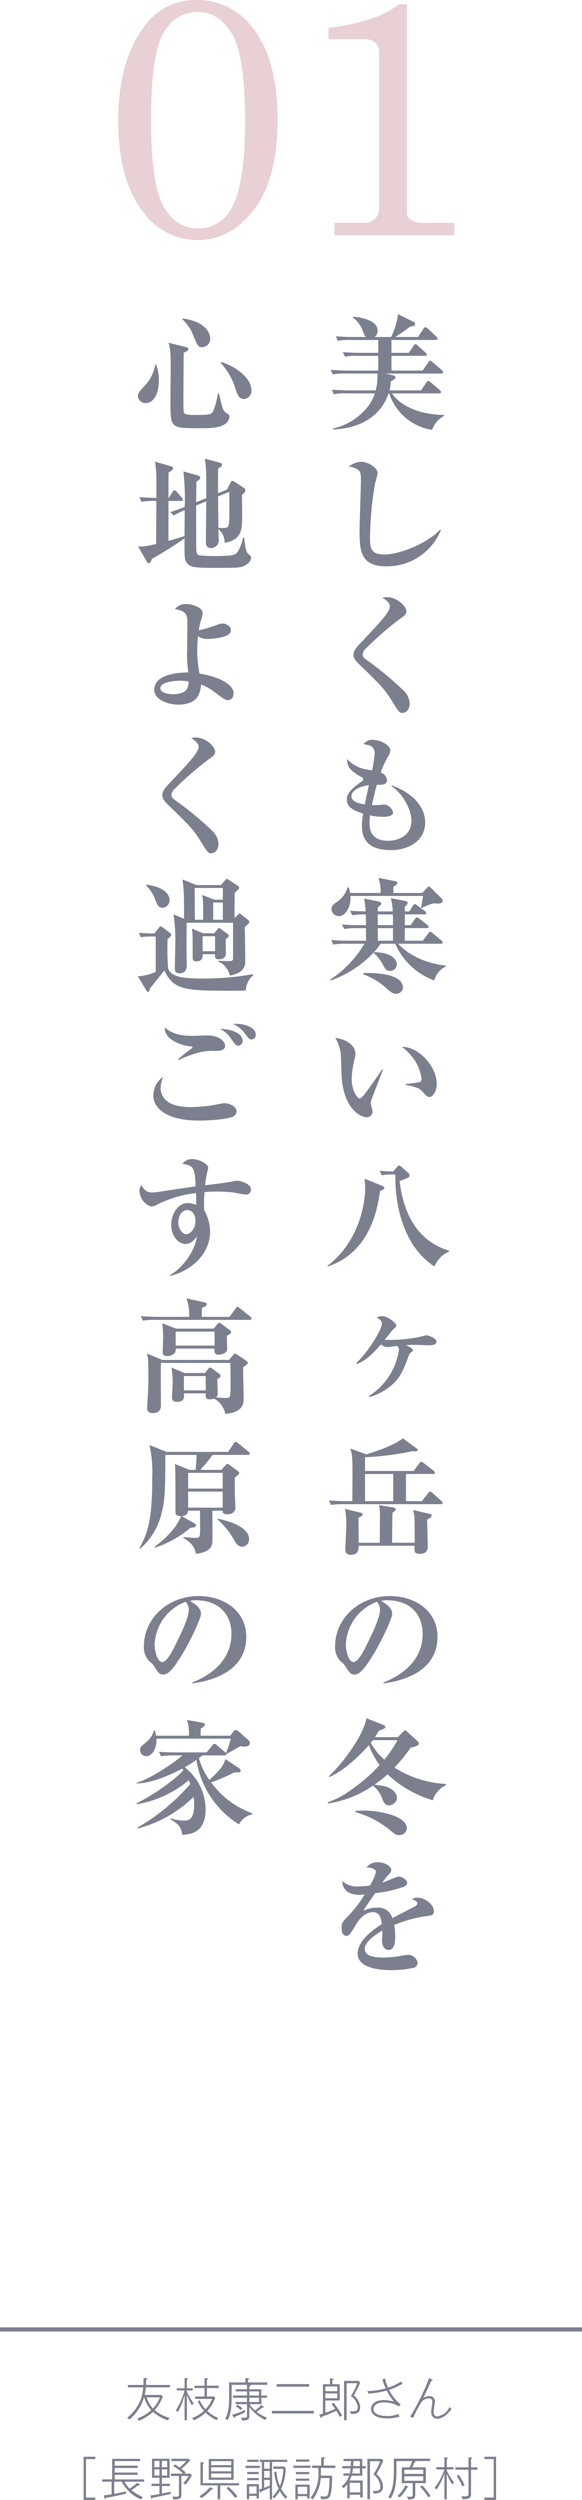 <svg height="600.976" viewBox="0 0 140 600.976" width="140" xmlns="http://www.w3.org/2000/svg" xmlns:xlink="http://www.w3.org/1999/xlink"><clipPath id="a"><path d="m0 0h140v600.976h-140z"/></clipPath><g clip-path="url(#a)"><path d="m47.3 0a16.423 16.423 0 0 1 13.01 6.086q6.446 7.488 6.447 22.7 0 14.134-5.606 21.522t-13.533 7.392a15.911 15.911 0 0 1 -12.772-6.21q-6.408-7.808-6.407-22.542 0-14.011 6.046-22.3a15.112 15.112 0 0 1 12.815-6.648m.24 2.883q-5.284 0-8.248 5.065t-2.963 21q0 15.576 3.063 20.781t8.228 5.2a8.809 8.809 0 0 0 8.008-4.8q3.323-5.724 3.323-20.9 0-15.694-3.123-21.021t-8.29-5.325" fill="#e9d0d4"/><path d="m97.867 1.041v49.969a2.02 2.02 0 0 0 .8 1.721 4.711 4.711 0 0 0 2.843.841h7.767v3h-28.827v-3h6.65a4.253 4.253 0 0 0 3.084-.981 3.507 3.507 0 0 0 1-2.622v-37.757a2.506 2.506 0 0 0 -.92-1.962 3.478 3.478 0 0 0 -2.363-.8h-8.892v-2.762a52.325 52.325 0 0 0 10.146-2.144 25.883 25.883 0 0 0 6.858-3.5z" fill="#e9d0d4"/><g fill="#7c7f8e"><path d="m103.949 103.331a12.831 12.831 0 0 1 -10.32-8.76h-.15c-1.98 5.79-7.259 8.46-13.409 8.67v-.241c4.319-.84 8.819-4.32 10.109-8.43h-6.66a14.332 14.332 0 0 0 -3.239.21l-.48-1.11c1.41.12 2.849.181 4.259.181h6.3a12.114 12.114 0 0 0 .42-4.05h-7.5a14.344 14.344 0 0 0 -3.24.21l-.48-1.111c1.411.12 2.851.18 4.26.18h7.17v-3.538h-4.769a14.16 14.16 0 0 0 -3.241.21l-.509-1.11c1.41.12 2.849.179 4.29.179h4.229v-3.09h-6.479a18.146 18.146 0 0 0 -3.241.181l-.479-1.08c1.41.12 2.849.18 4.26.18h3.029c-.359-.27-.39-.39-.84-1.5a6.483 6.483 0 0 0 -2.34-3.15l.061-.24c1.38.15 5.88.66 5.88 3.39a1.855 1.855 0 0 1 -.721 1.5h3.96a16.634 16.634 0 0 0 1.65-5.49l3.75 1.86a.6.6 0 0 1 .39.48c0 .51-.42.54-1.23.659a33.688 33.688 0 0 1 -3.57 2.491h5.49l1.32-2.01c.09-.15.3-.36.45-.36a1 1 0 0 1 .57.33l2.07 1.95c.089.09.3.3.3.479 0 .3-.3.33-.479.33h-10.621v3.09h4.17l1.14-1.679c.15-.21.27-.39.449-.39a.977.977 0 0 1 .541.3l1.89 1.71c.12.12.3.24.3.45 0 .3-.3.33-.45.33h-8.04v3.539h7.5l1.349-1.979c.151-.21.3-.39.481-.39s.36.18.54.33l2.25 1.949a.706.706 0 0 1 .3.481c0 .3-.3.33-.451.33h-13.378l1.739.42c.45.12.6.24.6.479 0 .391-.3.54-1.08.96a11.048 11.048 0 0 1 -.33 2.191h7.59l1.29-1.891c.15-.21.27-.39.449-.39a1.151 1.151 0 0 1 .571.33l2.19 1.861c.119.119.329.3.329.479 0 .3-.3.33-.479.33h-11.369c1.559 2.22 5.249 5.04 12.539 5.19v.239a5.947 5.947 0 0 0 -2.85 3.33"/><path d="m92.939 136.151c-6.06 0-6.45-3.57-6.45-8.4 0-1.98.33-10.709.33-12.509 0-1.351-.18-1.8-.42-2.07a4.015 4.015 0 0 0 -2.52-.96 4.788 4.788 0 0 1 3-1.2c1.71 0 3.96 1.441 3.96 2.731a21.567 21.567 0 0 1 -.6 2.4 81.227 81.227 0 0 0 -1.23 12.81c0 2.519 0 4.349 3.39 4.349 3.87 0 10.56-2.79 13.47-6l.179.18a14.041 14.041 0 0 1 -13.109 8.67"/><path d="m96.839 171.371c-.78 0-.841-.09-2.91-3.42-1.5-2.4-2.641-3.51-7.71-8.43-1.019-.99-1.17-1.589-1.17-2.07s.06-1.14 1.35-2.519c4.83-5.1 7.379-7.8 7.379-9.121 0-1.079-1.32-1.829-1.8-2.069a2.924 2.924 0 0 1 1.229-.18c2.312 0 4.562 2.249 4.562 3.36 0 .809-.721 1.26-1.411 1.74a78.339 78.339 0 0 0 -8.491 7.38 2.1 2.1 0 0 0 -.63 1.26c0 .509.241.87.991 1.38a77.2 77.2 0 0 1 9 7.469 4.511 4.511 0 0 1 1.32 2.97c0 1.26-.721 2.25-1.71 2.25"/><path d="m94.05 204.371c-6.63 0-6.99-3.87-6.99-6.03a15.518 15.518 0 0 1 .3-2.76c-2.79-.87-3.929-1.739-3.929-3.39 0-.9.24-2.04 3.54-4.29.36-.24.42-.42.42-.569 0-.181-.06-.3-.361-.481-2.819-1.53-3.539-2.58-3.539-4.41 1.98 2.16 4.02 2.46 6 2.761a26.6 26.6 0 0 0 .63-4.05 1.931 1.931 0 0 0 -1.079-1.92c-.15-.06-1.44-.33-1.591-.36a2.7 2.7 0 0 1 2.13-1.021c2.1 0 4.32 1.411 4.32 2.521a2.81 2.81 0 0 1 -.48 1.38 20.081 20.081 0 0 0 -1.829 3.96 2.177 2.177 0 0 1 1.5 1.769c0 1.05-.78 1.231-2.431 1.17-.54 1.95-.6 2.25-1.2 4.89.3 0 .75.03 1.439 0 .241-.029 1.35-.15 1.59-.15a2.575 2.575 0 0 1 2.071 1.95c0 1.02-2.1 1.02-2.641 1.02a12.877 12.877 0 0 1 -2.91-.361 16.437 16.437 0 0 0 -.12 1.74c0 1.14 0 4.38 4.469 4.38 2.67 0 5.61-1.38 5.61-4.8 0-3-2.46-6.87-4.8-8.34l.091-.179c5.849 2.189 8.009 5.729 8.009 8.909 0 4.56-4.169 6.66-8.219 6.66m-9.51-12.96c0 1.29 1.68 1.74 3.21 1.98.149-.75.42-2.1.989-4.65-2.88.42-4.2 1.561-4.2 2.67"/><path d="m107.218 232.361a5.14 5.14 0 0 0 -2.759 3.33 16.36 16.36 0 0 1 -9.39-8.82h-3.54c-.66 1.2-4.71 6.271-11.97 8.85l-.149-.21a26.252 26.252 0 0 0 8.249-8.64h-4.259a15.142 15.142 0 0 0 -3.239.21l-.481-1.109c1.8.149 3.93.179 4.26.179h4.11c0-.479-.031-2.58-.031-3.03h-2.01a17.534 17.534 0 0 0 -3.24.21l-.479-1.109c1.83.179 3.929.179 4.26.179h1.469c0-.389-.03-2.25-.03-2.58a18.074 18.074 0 0 0 -3.27.21l-.509-1.109c1.259.12 2.519.149 3.75.179a30.618 30.618 0 0 0 -.361-3.089l3.451.69c.54.12.659.39.659.54 0 .329-.63.72-.81.84-.03.18-.03.87-.03 1.019h3.6a13.179 13.179 0 0 0 -.48-3.179l3.479.66c.241.06.6.12.6.51a.682.682 0 0 1 -.18.36 4.091 4.091 0 0 1 -.51.51v1.138h1.08l.87-1.379c.15-.21.24-.39.45-.39s.359.18.54.3l1.92 1.41a.614.614 0 0 1 .3.449c0 .271-.24.33-.45.33h-4.71v2.58h1.41l1.02-1.469c.09-.151.24-.39.48-.39a1.056 1.056 0 0 1 .57.3l1.92 1.5c.149.12.33.24.33.479 0 .271-.27.3-.45.3h-5.28c0 .48-.03 2.61 0 3.03h4.32l1.319-1.74c.151-.18.271-.42.481-.42.179 0 .389.181.57.33l2.13 1.771a.647.647 0 0 1 .3.449c0 .3-.271.33-.481.33h-10.228c1.32 1.471 4.889 4.53 11.46 5.25zm-2.04-15.149a7.436 7.436 0 0 0 -1.17 0 21.108 21.108 0 0 0 -2.58 1.08l-.179-.09c.179-.841.42-2.04.509-2.82h-17.458c.179 2.91-1.35 4.859-2.791 4.859a1.794 1.794 0 0 1 -1.769-1.649c0-.87.42-1.14 1.35-1.8a6.339 6.339 0 0 0 2.519-3.481h.24a5.354 5.354 0 0 1 .361 1.351h7.349a11.1 11.1 0 0 0 -.509-3.63l3.929.779c.24.061.6.121.6.481s-.84.84-.93.9c-.03.15-.03 1.26-.03 1.47h6.96l1.11-1.2c.15-.151.27-.361.449-.361s.391.21.511.331l2.579 2.549a.709.709 0 0 1 .271.54c0 .691-.991.721-1.321.691m-9.9 21.689c-.479 0-.9-.091-1.95-.99a16.872 16.872 0 0 0 -5.97-3.69v-.27a10.281 10.281 0 0 1 1.11-.059c2.01 0 5.31.269 6.99 1.319a2.787 2.787 0 0 1 1.5 2.1 1.636 1.636 0 0 1 -1.68 1.591m-1.44-5.49c-.99 0-1.289-.66-1.68-1.41a9.21 9.21 0 0 0 -2.22-2.85l.03-.24c3.69-.03 5.49 1.53 5.49 2.88a1.612 1.612 0 0 1 -1.62 1.62m.66-13.59h-3.63v2.58h3.66c0-1.08 0-1.649-.03-2.58m.03 3.3h-3.66c0 .96.03 2.851.03 3.03h3.63z"/><path d="m89.369 264.34a3.541 3.541 0 0 0 -.18.841c0 .329.42 1.739.42 2.009a1.339 1.339 0 0 1 -1.439 1.38c-1.471 0-5.7-2.04-6.031-10.469-.03-.691-.09-3.72-.149-4.35a8.916 8.916 0 0 0 -1.351-4.23c2.13.18 4.861 1.47 4.861 3.9a4.925 4.925 0 0 1 -.151.93 22.555 22.555 0 0 0 -.75 4.979c0 2.82 1.35 4.74 1.92 4.74.39 0 1.14-.96 1.56-1.53 1.02-1.35 3.27-4.559 3.84-5.46l.211.091c-.241.569-2.731 7.05-2.761 7.169m13.95-.63c-.511 0-.66-.149-1.891-1.5-.779-.869-3.21-1.29-3.869-1.409v-.21c.239-.03 3.03-.33 3.36-.45a.779.779 0 0 0 .48-.811 10.575 10.575 0 0 0 -1.44-4.109 13.9 13.9 0 0 0 -3.27-3.571c3.93-.059 8.369 4.621 8.369 8.941 0 1.769-.929 3.119-1.739 3.119"/><path d="m91.409 286.361c-.51 3.57-2.069 14.64-12.569 18.09l-.09-.15c7.29-5.46 9.09-14.459 9.09-18.629a20.375 20.375 0 0 0 -.151-2.31l4.02 1.619c.3.12.75.33.75.6s-.39.45-1.05.779m13.05 18.09a18.6 18.6 0 0 1 -5.13-5.22c-3.09-4.889-4.229-10.679-4.229-16.439v-.45h-.511a11.6 11.6 0 0 0 -2.76.21l-.479-1.11c.9.09 1.679.15 3.239.18l.931-1.08c.149-.18.3-.361.479-.361.15 0 .33.151.63.391l1.56 1.38a.875.875 0 0 1 .331.63c0 .479-.331.54-2.4 1.349.39 3.06 1.29 7.5 3.81 10.98a15 15 0 0 0 8.07 5.73v.27c-1.59.66-2.43 1.53-3.54 3.54"/><path d="m88.71 335.621a15.825 15.825 0 0 0 7.26-11.159.99.99 0 0 0 -.511-.9c-.359.031-1.92.271-2.25.271a2.342 2.342 0 0 1 -1.56-.66c-2.639 3.059-4.049 4.019-5.819 4.739l-.12-.239c2.76-2.551 6.149-8.01 6.149-9.45 0-.75-.6-1.11-1.259-1.5a3.151 3.151 0 0 1 1.319-.33c1.351 0 3.42 1.709 3.42 2.25 0 .33-.15.45-.63.81-.33.27-1.829 2.25-2.189 2.64a37.661 37.661 0 0 0 8.069-.63c.3-.061 1.68-.45 1.98-.45.63 0 2.43.75 2.43 1.469 0 .781-.9.93-1.77.93-.54 0-2.91-.119-3.39-.119-1.02 0-1.68.029-2.19.059.72.361 1.68.84 1.68 1.26 0 .21-.12.271-.54.54a1.589 1.589 0 0 0 -.39.571c-1.56 4.109-2.28 6.059-5.37 8.159a13.639 13.639 0 0 1 -4.229 1.98z"/><path d="m106.018 361.6h-23.159a18.365 18.365 0 0 0 -3.239.18l-.51-1.08c1.829.15 3.959.18 4.289.18h1.351c.089-10.38.089-10.59-.451-12.66l3.81 1.41c3.061-.96 6.87-2.28 8.79-3.87l3.27 2.4c.12.089.3.24.3.419 0 .331-.389.331-.479.331-.12 0-.72-.061-.75-.061a6.749 6.749 0 0 0 -.66.15 70.828 70.828 0 0 1 -10.77 1.321v3.3h11.7l1.351-1.861c.149-.18.3-.36.48-.36a1.306 1.306 0 0 1 .57.3l2.4 1.859a.643.643 0 0 1 .3.45c0 .3-.27.33-.45.33h-6.51v6.54h3.84l1.5-1.95c.09-.12.3-.39.449-.39a.929.929 0 0 1 .57.33l2.161 1.95c.179.179.3.27.3.45 0 .269-.24.33-.45.33m-3.269 3.689c0 1.021.15 5.521.15 6.42 0 .481 0 1.83-1.92 1.83-1.32 0-1.32-.48-1.261-1.95h-13.442c0 .66.03 2.191-1.859 2.191-.93 0-1.351-.451-1.351-1.261 0-.72.211-4.26.211-5.069a18.633 18.633 0 0 0 -.3-4.71l3.75.9c.36.09.51.27.51.39 0 .27-.119.33-.989.87-.031 1.349 0 2.04.029 5.97h5.07c.031-4.65.06-5.97.031-7.17a9.37 9.37 0 0 0 -.21-1.89l3.509.6c.51.089.51.27.51.39 0 .27-.09.33-.78.869-.03.96-.03 1.71-.06 3.451-.03 2.61-.03 3.479-.03 3.75h5.43c0-2.25 0-4.291-.031-5.581a8.342 8.342 0 0 0 -.359-2.279l3.93.9c.33.06.54.12.54.419 0 .42-.66.75-1.08.96m-8.16-10.949h-6.78v6.54h6.779z"/><path d="m92.279 404.68-.059-.21c4.409-1.71 9.449-5.249 9.449-11.729 0-4.35-2.73-8.039-8.55-8.039a3.74 3.74 0 0 0 -1.439.179c2.669 1.41 2.669 2.7 2.669 3.09 0 1.08-2.61 6.63-4.56 9.81-2.31 3.78-3.449 4.769-4.5 4.769-.96 0-1.231-.449-2.16-1.889a4.041 4.041 0 0 0 -1.17-1.26 4.775 4.775 0 0 1 -1.35-3.63c0-6.63 5.7-12.09 13.2-12.09 5.789 0 11.43 3.39 11.43 9.81 0 9.36-10.559 10.859-12.96 11.189m-1.62-19.619a11.493 11.493 0 0 0 -7.47 10.32c0 1.23.571 4.169 1.83 4.169 1.231 0 2.7-3.059 3.93-5.669.721-1.47 2.46-5.1 2.46-6.87a2.913 2.913 0 0 0 -.75-1.95"/><path d="m105.449 430.512a4.829 4.829 0 0 0 -1.32 2.279 27.245 27.245 0 0 1 -10.89-6.239 31.351 31.351 0 0 1 -3.149 2.46c.3.059 1.8.269 2.13.33 1.439.239 3.269 1.29 3.269 2.939 0 .99-1.2 1.74-1.979 1.74-.96 0-1.29-.9-1.861-2.37a6.684 6.684 0 0 0 -1.95-2.37 25.479 25.479 0 0 1 -10.829 4.26l-.03-.27a20.629 20.629 0 0 0 5.58-2.969 41.1 41.1 0 0 0 6.9-6 17.664 17.664 0 0 1 -2.58-4.8c-.75.93-5.13 5.76-9.449 7.68l-.18-.18c4.289-4.08 8.549-10.59 9.03-13.95l4.019 1.59c.21.09.54.27.54.54 0 .39-1.17.75-1.559.87a13.987 13.987 0 0 1 -.96 1.56h5.489l1.261-1.26c.119-.121.359-.39.51-.39s.419.24.509.33l2.491 2.28a.862.862 0 0 1 .33.6c0 .54-1.411.84-1.951.93a43.9 43.9 0 0 1 -3.929 4.83 25.748 25.748 0 0 0 12.359 3.929v.3a5.059 5.059 0 0 0 -1.8 1.351m-9.51 10.649c-.691 0-.9-.181-2.67-1.65a23.815 23.815 0 0 0 -7.77-3.9v-.27c.449-.03 1.08-.09 2.01-.09 3.809 0 10.38 1.32 10.38 4.29a1.857 1.857 0 0 1 -1.95 1.62m-6.27-22.829c-.181.27-.36.479-.48.66a15.122 15.122 0 0 0 3.269 4.02 28.458 28.458 0 0 0 3.15-4.68z"/><path d="m103.228 460.541a31.214 31.214 0 0 0 -8.4 2.22 14.9 14.9 0 0 1 .24 2.79c0 .779 0 3.209-1.62 3.209-.87 0-1.56-.93-1.56-2.13 0-.36.09-1.92.09-2.22v-.3c-1.62.93-4.23 2.67-4.23 4.38 0 1.98 2.88 2.1 4.47 2.1a26.486 26.486 0 0 0 4.59-.48c.39-.06 1.319-.18 1.5-.18a2.38 2.38 0 0 1 2.159 1.89 1.291 1.291 0 0 1 -.9 1.23 25.6 25.6 0 0 1 -5.34.57c-1.89 0-8.189-.15-8.189-3.99 0-3.029 3.539-5.64 5.819-7.079-.21-1.38-.48-2.88-2.16-2.88-1.8 0-3.18 1.5-4.05 2.97a17.865 17.865 0 0 1 -1.647 2.489 1.046 1.046 0 0 1 -.66.24c-.96 0-1.17-1.05-1.17-1.92 0-1.109.18-1.439 1.68-2.939a28.906 28.906 0 0 0 3.87-5.1 11.014 11.014 0 0 1 -1.38.09c-3.179 0-4.049-2.01-3.99-3.271a5.447 5.447 0 0 0 4.021 1.261 21 21 0 0 0 2.609-.21 12.431 12.431 0 0 0 1.47-3.3c0-.509-.84-1.019-2.28-1.079a3.344 3.344 0 0 1 2.79-1.23c1.65 0 3.15 1.05 3.15 1.77 0 .51-.151.69-.87 1.47a11.63 11.63 0 0 0 -1.26 1.68c.54-.18 2.82-1.14 3.3-1.321a2.222 2.222 0 0 1 .69-.149c.81 0 1.98.87 1.98 1.44s-.481.87-.93 1.049a30.34 30.34 0 0 1 -6.78 1.5c-.45.691-2.52 3.6-2.85 4.231a7.411 7.411 0 0 1 3.24-.75 3.48 3.48 0 0 1 3.749 2.519c.811-.42 5.04-2.609 5.22-2.7.721-.39.78-.63.78-.869 0-.391-.12-.45-1.29-1.021a2.293 2.293 0 0 1 1.321-.33c1.92 0 3.96 1.681 3.96 3.241 0 .87-.51 1.019-1.141 1.11"/><path d="m35 96.91a1.827 1.827 0 0 1 -1.83-1.649c0-.78.571-1.381 1.35-2.221a9.829 9.829 0 0 0 2.82-5.34l.21-.059a9.479 9.479 0 0 1 .66 3.689c0 4.29-1.8 5.58-3.21 5.58m18.81 5.22c-1.41.811-3.721.811-5.7.811-4.11 0-5.22-.061-6.06-.691-1.05-.78-1.05-1.95-1.05-6.45 0-1.2.06-6.509.06-7.589 0-3.78-.12-4.44-.54-5.82l4.11 1.02c.6.15.69.27.69.48 0 .48-.81.78-1.14.9 0 1.68-.06 9.089-.06 10.619 0 3.21 0 3.571.21 3.9.3.449 1.71.449 2.58.449 3.509 0 3.96-.15 4.349-.869a19.03 19.03 0 0 0 1.17-4.29h.24c.93 3.9.96 4.079 1.741 4.649.689.481.78.54.78.99a2.331 2.331 0 0 1 -1.38 1.89m-5.16-18.659c-.96 0-1.05-.27-2.07-2.58a10.014 10.014 0 0 0 -2.7-4.11l.09-.21c6.6.9 6.6 4.56 6.6 4.86a2.02 2.02 0 0 1 -1.92 2.04m10.078 12.45c-.689 0-1.409-.239-2.01-2.189a15.919 15.919 0 0 0 -3.659-6.51l.149-.18c2.97.84 7.26 3.569 7.26 6.81a1.932 1.932 0 0 1 -1.74 2.069"/><path d="m58.188 136.241c-.869.269-1.949.269-5.519.269-5.55 0-6.81 0-7.709-1.17-.6-.809-.6-1.319-.57-5.939a83.491 83.491 0 0 1 -7.86 4.949c-.24.69-.421 1.051-.75 1.051-.24 0-.39-.24-.54-.511l-2.01-3.539c.69.06 1.35.119 4.32-.57.03-3.451.059-6.9.059-10.35a17 17 0 0 0 -3.569.21l-.51-1.11c.72.06 3.21.15 4.079.18v-3.99a24.653 24.653 0 0 0 -.329-4.739l3.659 1.05c.451.12.691.239.691.569 0 .271-.181.48-1.08.99-.03 1.05-.03 4.77-.03 6.12h.06l.93-1.44c.179-.27.3-.39.45-.39a.769.769 0 0 1 .54.33l1.23 1.411a1.007 1.007 0 0 1 .269.539c0 .211-.269.27-.449.27h-3.03v9.6c.66-.18 1.65-.451 3.87-1.17.03-4.44.03-4.92.03-6.21a14.969 14.969 0 0 0 -2.61 1.29l-.871-.84c1.291-.39 1.68-.54 3.481-1.23a55.766 55.766 0 0 0 -.3-8.549l3.3.929c.42.121.75.27.75.54 0 .451-.569.781-.93.991 0 .21-.03 3.9-.059 4.949l2.429-.99c.031-5.28.031-7.5-.36-9.48l3.391.9c.539.149.779.24.779.509 0 .241-.21.54-.96.991 0 .839 0 4.979-.03 5.909l2.16-.869.81-1.591c.15-.3.3-.51.48-.51a1.379 1.379 0 0 1 .69.3l2.1 1.41a.607.607 0 0 1 .36.54c0 .45-.6.93-.81 1.11 0 .75.03 4.35.03 5.16 0 2.94 0 5.7-4.229 6.36a3.934 3.934 0 0 0 -1.471-3.24c0 .24.06 2.28.06 2.37a1.85 1.85 0 0 1 -1.889 2.13c-1.2 0-1.2-1.08-1.2-1.62 0-1.38.089-8.07.089-9.6l-2.429.99v1.95c0 .96.029 6.629.029 7.86 0 1.29 0 2.009.75 2.189a39.739 39.739 0 0 0 5.58.12c1.41 0 2.64-.059 3.3-.6.75-.63 1.47-2.88 1.65-3.81h.24c.36 3.359.629 3.569.99 3.93.45.389.69.66.69.9 0 .721-.75 1.71-2.221 2.191m-5.729-16.89c0 1.2.061 6.479.09 7.56 2.16.06 2.4.06 2.55-1.23.12-.84.06-6.12.06-7.44z"/><path d="m54.86 168.311c-.692 0-1.082-.33-3.211-1.92a13.161 13.161 0 0 0 -3.271-1.83c-.239 2.7-1.26 4.829-5.579 4.829-2.311 0-5.7-1.14-5.7-3.6 0-3.359 4.8-4.139 8.219-4.139a27.506 27.506 0 0 1 -.3-5.61c0-1.02.059-6 .059-6.36 0-1.38 0-2.88-3-3.239a3.237 3.237 0 0 1 2.7-1.231c1.351 0 3.96.72 3.96 2.19a5.532 5.532 0 0 1 -.36 1.62 21.64 21.64 0 0 0 -.569 2.49 27.967 27.967 0 0 0 4.38-1.29 3.8 3.8 0 0 1 1.349-.33c.871 0 2.011.66 2.011 1.59 0 1.11-1.5 1.5-1.831 1.589a15.127 15.127 0 0 1 -3.84.54 3.859 3.859 0 0 1 -2.25-.689 32.54 32.54 0 0 0 -.18 3.3 30.064 30.064 0 0 0 .54 5.7c6.122 1.021 8.19 3.24 8.19 4.65 0 .93-.39 1.741-1.318 1.741m-11.519-4.682c-.361 0-4.771.091-4.771 1.8 0 1.08 1.62 1.44 3.06 1.44 3.3 0 3.689-1.44 3.75-3.03a9.6 9.6 0 0 0 -2.039-.21"/><path d="m50.839 205.121c-.78 0-.84-.09-2.909-3.42-1.5-2.4-2.642-3.51-7.711-8.43-1.019-.99-1.17-1.589-1.17-2.07s.061-1.14 1.35-2.519c4.83-5.1 7.379-7.8 7.379-9.121 0-1.079-1.32-1.829-1.8-2.069a2.924 2.924 0 0 1 1.229-.18c2.312 0 4.562 2.249 4.562 3.36 0 .809-.721 1.26-1.41 1.74a78.231 78.231 0 0 0 -8.492 7.38 2.1 2.1 0 0 0 -.63 1.26c0 .509.241.87.991 1.38a77.2 77.2 0 0 1 9 7.469 4.511 4.511 0 0 1 1.32 2.97c0 1.26-.721 2.25-1.71 2.25"/><path d="m59.119 238.09c-.72.061-1.17.09-3.42.09-11.13 0-13.949-.149-16.17-4.89-1.38 1.771-2.19 2.79-3.449 4.29-.12.69-.241.84-.481.84a.444.444 0 0 1 -.389-.3l-2.04-3.42a11.932 11.932 0 0 0 4.29-1.08v-8.49h-.811a15.215 15.215 0 0 0 -2.76.18l-.479-1.08c1.349.15 3.179.18 3.72.18l1.139-1.44c.12-.15.21-.27.361-.27a1.041 1.041 0 0 1 .479.24l1.86 1.38a.56.56 0 0 1 .241.42c0 .3-.42.63-.9 1.02a67.48 67.48 0 0 0 .12 7.02c.66 2.16 3.96 2.46 8.4 2.46a67.081 67.081 0 0 0 12-1.05l.09.239a5.225 5.225 0 0 0 -1.8 3.66m-20.01-19.859c-.96 0-1.229-.6-1.739-1.89a8.98 8.98 0 0 0 -2.221-3.479l.061-.21c4.889.689 5.58 2.76 5.58 3.72a1.8 1.8 0 0 1 -1.681 1.859m19.77 4.65c.059 2.67.12 5.55.12 8.19 0 .75 0 2.759-3.66 3.45-.84-2.521-2.19-3.09-2.82-3.33l.06-.24c.66.059 2.04.089 2.67.089.809 0 .809-.33.809-.87v-8.339h-11.159c-.03 3.3-.06 6.629.03 9.959 0 .63.031 2.191-1.8 2.191a.97.97 0 0 1 -1.081-.99c0-.991.121-5.25.121-6.12a42.149 42.149 0 0 0 -.42-7.05l2.519 1.051c0-5.071 0-7.17-.389-9.451l3.389 1.351h5.88l1.02-1.2a.583.583 0 0 1 .42-.271.8.8 0 0 1 .419.21l2.22 1.441a.676.676 0 0 1 .3.45c0 .21-.15.389-1.05 1.2 0 .36-.06 3.45-.06 3.87v2.191l.78-.721c.21-.18.33-.33.45-.33s.3.15.42.24l1.71 1.38a.64.64 0 0 1 .21.36c0 .27-.12.36-1.11 1.29m-4.59 2.909c0 .571.059 3.391.03 3.63-.15 1.2-1.5 1.2-1.68 1.2-.961 0-.961-.541-.93-1.23h-2.94c0 .66 0 1.71-1.62 1.71-.78 0-.81-.511-.81-1.021v-3.869a18.538 18.538 0 0 0 -.18-3l2.67 1.14h2.7l.78-.96c.119-.15.239-.33.36-.33a.836.836 0 0 1 .39.21l1.65 1.23c.15.12.3.24.3.45 0 .33-.479.66-.719.839m-.689-12.328h-6.781c.03 1.08.03 6.42.061 7.65h1.979c.03-4.2-.03-4.8-.24-5.97l2.97 1.141h2.011zm-1.859 11.61h-3v3.6h3zm1.859-8.1h-2.31v4.14h2.31z"/><path d="m56.058 268.42c-1.739.78-6.27.96-8.22.96-7.68 0-10.949-2.939-10.949-6a5.43 5.43 0 0 1 2.34-4.5 8.21 8.21 0 0 0 -.6 2.729 4.085 4.085 0 0 0 1.5 3.06c1.62 1.44 5.01 1.471 5.579 1.471a35.145 35.145 0 0 0 7.17-.781 5.625 5.625 0 0 1 1.08-.15c1.231 0 2.941.78 2.941 1.95a1.376 1.376 0 0 1 -.841 1.26m-4.11-15.779a14.16 14.16 0 0 0 -5.969.96 22.571 22.571 0 0 0 -3 1.23l-.12-.21c.39-.33.78-.72 2.28-1.86a7.193 7.193 0 0 0 1.17-.96c0-.21-.42-.27-.57-.27-1.26-.09-6.15-1.17-6.12-4.53 2.31 1.98 4.89 2.01 6.959 2.01.54 0 2.821-.09 3.3-.09 2.941 0 4.26 1.5 4.26 2.46 0 1.05-1.079 1.26-2.19 1.26m5.371-1.26c-.511 0-.63-.15-1.59-1.47a7.314 7.314 0 0 0 -2.79-2.58c3.6.12 5.429 1.44 5.429 2.88a1.132 1.132 0 0 1 -1.049 1.17m3.149-1.5c-.45 0-.57-.12-1.53-1.38a6.644 6.644 0 0 0 -2.909-2.34c.359-.03.569-.03.9-.03 1.71 0 4.59.72 4.59 2.64a1.041 1.041 0 0 1 -1.05 1.11"/><path d="m59.208 287.171c-.509 0-2.7-.45-3.15-.509a33.566 33.566 0 0 0 -3.869-.21c-1.47 0-2.37.059-3 .119a31.446 31.446 0 0 0 -.061 4.35 11.224 11.224 0 0 1 1.411 5.13c0 4.86-3.75 9.119-9.51 10.679l-.12-.21c3.3-1.859 6.12-6.18 6.45-9.27-.54.691-1.41 1.8-2.7 1.8-1.89 0-3.48-2.1-3.48-4.619 0-2.4 1.53-5.22 3.96-5.22a7.023 7.023 0 0 1 2.069.42c0-.15-.029-1.89-.059-2.82a27.936 27.936 0 0 0 -9.51 2.85 2.312 2.312 0 0 1 -1.08.36c-1.109 0-3-1.62-3-3.779a1.791 1.791 0 0 1 .45-1.321c.75 1.17 1.26 1.741 2.55 1.741.66 0 .78 0 6-.811.6-.09 3.78-.54 4.5-.66-.18-4.38-.42-5.01-3.18-5.4a2.762 2.762 0 0 1 2.46-1.139c1.47 0 3.749 1.109 3.749 2.1 0 .151-.21.9-.269 1.2a23.577 23.577 0 0 0 -.481 2.969c1.861-.21 5.311-.6 6.84-.96a4.663 4.663 0 0 1 .96-.12c.721 0 3.24.75 3.24 2.1a1.2 1.2 0 0 1 -1.17 1.23m-14.189 3.72c-1.26 0-2.13 1.41-2.13 2.97 0 1.5.96 2.849 1.95 2.849s2.19-1.469 2.19-3.179c0-1.53-.81-2.64-2.01-2.64"/><path d="m60.048 317.291h-22.439a18.364 18.364 0 0 0 -3.239.18l-.481-1.08c1.8.15 3.93.181 4.26.181h7.351a11.129 11.129 0 0 0 -.66-4.441l4.38.96c.21.061.51.12.51.481s-.51.569-1.17.84c0 .479 0 .629-.03 2.16h6.66l1.5-2.011c.18-.239.27-.39.449-.39.151 0 .241.061.571.33l2.49 2.01a.579.579 0 0 1 .3.45c0 .27-.241.33-.451.33m-1.559 11.37c-.03 1.2.12 6.48.12 7.53 0 .96 0 3.389-4.44 3.689a5.128 5.128 0 0 0 -2.7-3.66 2.637 2.637 0 0 1 -.96.181c-1.079 0-1.049-.481-1.019-1.441h-5.22c.03.9.12 2.04-1.62 2.04-1.17 0-1.29-.629-1.29-1.049 0-.18.181-3.06.181-3.63a22.608 22.608 0 0 0 -.3-3.571l3.15 1.321h4.89l.84-1.02c.12-.12.24-.3.389-.3a.993.993 0 0 1 .511.241l1.77 1.32a.6.6 0 0 1 .27.479c0 .181-.12.361-.78.75 0 .54.09 2.911.09 3.39a1.316 1.316 0 0 1 -.39 1.021c.779.059 1.71.12 2.489.12.54 0 .75-.12.871-.54a16.563 16.563 0 0 0 .12-2.64c0-1.681 0-3.57-.06-5.25h-16.683c-.089 1.439 0 9.869 0 10.2 0 .6-.15 1.861-1.979 1.861-.66 0-1.351-.241-1.351-1.141 0-.239.3-5.22.3-5.73 0-5.429-.029-5.79-.119-6.359-.061-.48-.15-.78-.21-1.08l3.689 1.53h16.051l1.021-1.23a.641.641 0 0 1 .45-.27c.18 0 .33.12.569.27l2.16 1.47a.542.542 0 0 1 .3.45c0 .27-.12.36-1.109 1.05m-3.9-7.53c-.03.48.06 2.67.06 3.12 0 1.05-1.29 1.41-2.16 1.41-1.05 0-.93-1.05-.9-1.47h-9.33a1.787 1.787 0 0 1 -.15.96 2.439 2.439 0 0 1 -1.92.84c-.39 0-1.05-.09-1.05-.81 0-.57.09-3.059.09-3.57a32.694 32.694 0 0 0 -.18-3.48l3.331 1.26h9.029l.9-1.109a.734.734 0 0 1 .42-.3 1.148 1.148 0 0 1 .569.3l2.071 1.529a.44.44 0 0 1 .21.391c0 .359-.12.42-.99.929m-2.97-1.02h-9.361v3.36h9.359zm-2.13 10.679h-5.25v3.45h5.25z"/><path d="m59.629 349.752h-8.49a44.122 44.122 0 0 1 -2.94 3.6h5.04l1.08-1.17c.149-.18.27-.27.39-.27.15 0 .27.09.509.27l2.01 1.469c.181.151.33.3.33.481 0 .24-.689.75-1.079 1.05v3.269c0 .63.15 3.72.15 3.931 0 1.05-.781 1.649-1.92 1.649-.48 0-1.17 0-1.17-.87h-2.46c0 1.231.06 7.17 0 7.74-.3 2.31-3.39 2.579-3.96 2.61-.33-1.32-.569-2.34-3-3.78l.03-.21c.9.06 2.52.18 2.731.18 1.2 0 1.259 0 1.259-2.64 0-.629-.03-3.36-.03-3.9h-2.85c-.03.87-.75 1.26-1.56 1.32l3 1.68c.24.12.42.271.42.51 0 .42-.15.45-1.35.63a24.521 24.521 0 0 1 -8.519 4.74l-.09-.21a22.491 22.491 0 0 0 5.1-4.95 16.59 16.59 0 0 0 1.32-2.4c-.75.031-1.38-.15-1.38-1.02 0-9.39 0-10.44-.149-11.52l3.54 1.411h1.439c.12-.84.271-3.03.271-3.6h-7.532v.479c0 9.21-.149 10.77-1.109 14.31a16.038 16.038 0 0 1 -4.95 7.769l-.18-.119c2.22-3.96 3.09-7.41 3.09-16.95a30.21 30.21 0 0 0 -.66-7.859l4.109 1.65h14.79l1.38-2.01c.149-.24.269-.42.479-.42.151 0 .271.12.54.33l2.55 2.07a.532.532 0 0 1 .271.42c0 .27-.24.33-.45.33m-6.06 4.319h-8.31v3.78h8.31zm0 4.5h-8.31v3.87h8.31zm4.71 13.26c-1.08 0-1.65-1.05-2.04-1.74a17.8 17.8 0 0 0 -3.9-4.8v-.21c1.259.271 7.589 1.561 7.589 4.95a1.777 1.777 0 0 1 -1.649 1.8"/><path d="m46.279 404.68-.059-.21c4.409-1.71 9.449-5.249 9.449-11.729 0-4.35-2.73-8.039-8.55-8.039a3.74 3.74 0 0 0 -1.439.179c2.669 1.41 2.669 2.7 2.669 3.09 0 1.08-2.61 6.63-4.56 9.81-2.31 3.78-3.449 4.769-4.5 4.769-.96 0-1.231-.449-2.16-1.889a4.041 4.041 0 0 0 -1.17-1.26 4.775 4.775 0 0 1 -1.35-3.63c0-6.63 5.7-12.09 13.2-12.09 5.789 0 11.43 3.39 11.43 9.81 0 9.36-10.559 10.859-12.96 11.189m-1.62-19.619a11.493 11.493 0 0 0 -7.47 10.32c0 1.23.571 4.169 1.83 4.169 1.231 0 2.7-3.059 3.93-5.669.721-1.47 2.46-5.1 2.46-6.87a2.913 2.913 0 0 0 -.75-1.95"/><path d="m57.5 438.581a22.168 22.168 0 0 1 -10.26-15.539 22.987 22.987 0 0 1 -2.819 1.8 12.905 12.905 0 0 1 5.039 10.109c0 5.73-3.689 6-5.64 6.15-.179-1.95-1.049-2.7-2.79-3.72l.061-.24a10.961 10.961 0 0 0 3.21.51c.9 0 2.4 0 2.4-3.78a12.347 12.347 0 0 0 -.149-1.89 29.8 29.8 0 0 1 -13.47 7.59l-.06-.21a48.826 48.826 0 0 0 12.75-10.5c-.151-.36-.21-.54-.361-.9a26.331 26.331 0 0 1 -12.569 5.789v-.21c4.47-2.31 9.09-5.579 11.279-8.01-.12-.149-.149-.21-.269-.359-3.781 1.979-7.92 3.569-11.01 3.569l.03-.149c3.33-1.021 8.97-4.771 11.01-6.6h-2.013a16.691 16.691 0 0 0 -3.149.211l-.481-1.08c1.771.149 3.6.149 4.17.149h7.291l1.41-1.71c.15-.179.3-.359.48-.359a1.019 1.019 0 0 1 .57.33l1.98 1.68c.09.09.15.149.21.21a19.087 19.087 0 0 0 1.17-3.45h-17.88c.12 2.16-.93 4.2-2.46 4.2a1.435 1.435 0 0 1 -1.47-1.441c0-.75.12-.809 1.59-2.04a5.478 5.478 0 0 0 1.74-2.729h.18a10.411 10.411 0 0 1 .33 1.29h7.92c-.061-2.31-.12-2.76-.54-3.78l3.75.66c.3.06.6.15.6.45 0 .27-.179.479-.99.96 0 .269-.029 1.47-.029 1.71h7.139l.75-.99c.15-.18.27-.39.51-.39a1.352 1.352 0 0 1 .69.33l2.43 2.13a.9.9 0 0 1 .329.72c0 .63-.719.84-1.289.84a8.424 8.424 0 0 1 -.99-.121c-1.11.63-2.85 1.621-3.33 1.861h-.06c.03.179 0 .359-.45.359h-5.34c-.27.24-.75.6-.81.66a17.358 17.358 0 0 0 2.52 5.25c1.86-1.74 3.48-3.269 3.84-5.04l3.27 2.191c.18.12.42.389.42.569 0 .45-.15.45-1.62.481a37.353 37.353 0 0 1 -5.49 2.37 21.052 21.052 0 0 0 9.9 7.439v.27a4.454 4.454 0 0 0 -3.18 2.4"/></g><path d="m0 0h140" fill="none" stroke="#7c7f8e" stroke-miterlimit="10" transform="translate(0 559.993)"/><path d="m35.078 573.913a14.844 14.844 0 0 1 -.274 1.826h3.949l.418.33a9.894 9.894 0 0 1 -1.97 3.322 9.586 9.586 0 0 0 3.587 1.87 1.447 1.447 0 0 0 -.352.606 11.088 11.088 0 0 1 -3.641-2.058 11.754 11.754 0 0 1 -3.4 2.156 1.624 1.624 0 0 0 -.374-.572 9.67 9.67 0 0 0 3.356-2.013 7.565 7.565 0 0 1 -1.684-3.069h-.033a11.335 11.335 0 0 1 -3.531 5.357 1.891 1.891 0 0 0 -.55-.428 10.723 10.723 0 0 0 3.278-4.412 11.156 11.156 0 0 0 .583-2.915h-3.685v-.573h3.729c.044-.715.044-1.221.044-1.672l.616.055c.155.011.287.022.287.154s-.177.176-.287.187c0 .748-.01 1.034-.022 1.276h5.754v.573zm.209 2.4a6.373 6.373 0 0 0 1.5 2.673 8.152 8.152 0 0 0 1.684-2.673z" fill="#7c7f8e"/><path d="m46.166 578.235a12.27 12.27 0 0 1 -1.21-2.552v6.139h-.556v-6.106a16.764 16.764 0 0 1 -1.639 4.17 1.011 1.011 0 0 0 -.495-.429 15.648 15.648 0 0 0 2.112-4.807h-1.87v-.5h1.892v-2.475l.561.033c.111.011.243.055.243.153 0 .121-.155.188-.253.232v2.057h1.429v.5h-1.424v.285a14.727 14.727 0 0 0 1.649 2.839 2.855 2.855 0 0 0 -.439.461m3.608-4.147v2.024h1.738l.264.253a8.241 8.241 0 0 1 -1.914 3.2 9.278 9.278 0 0 0 2.63 1.727 1.281 1.281 0 0 0 -.353.539 10.019 10.019 0 0 1 -2.673-1.859 9.688 9.688 0 0 1 -2.872 1.87 1.763 1.763 0 0 0 -.428-.528 8.609 8.609 0 0 0 2.9-1.76 8.177 8.177 0 0 1 -1.485-2.3l.461-.253a6.876 6.876 0 0 0 1.42 2.156 7.381 7.381 0 0 0 1.574-2.474h-4.089v-.573h2.253v-2.024h-2.43v-.572h2.43v-1.824l.572.044c.154.01.286.022.286.154s-.1.154-.286.209v1.419h2.828v.572z" fill="#7c7f8e"/><path d="m60.2 573.3c.077.034.133.088.133.155 0 .131-.221.165-.364.2v.716h2.9v1.517h1.381v.529h-1.375v1.54h-2.861a7.57 7.57 0 0 0 1.331 1.5 6.6 6.6 0 0 0 1.463-1.3l.485.33c.054.033.154.121.154.186a.13.13 0 0 1 -.144.122 1.143 1.143 0 0 1 -.23-.033 11.023 11.023 0 0 1 -1.343 1.023 10.608 10.608 0 0 0 2.486 1.43 1.183 1.183 0 0 0 -.384.561 10.936 10.936 0 0 1 -3.862-3.146v1.992c0 .89-.055 1.231-1.76 1.264a1.776 1.776 0 0 0 -.209-.725 4.675 4.675 0 0 0 .88.054c.506 0 .528-.143.528-.517v-2.748h-2.709v-.529h2.706v-1.011h-3.374v-.529h3.377v-.99h-2.709v-.527h2.706v-1.064h-3.683v2.09c0 2.938-.044 4.654-.967 6.425a1.154 1.154 0 0 0 -.583-.33c.879-1.628.934-3.036.934-5.951v-2.806h3.928v-1.045l.693.055c.077.011.187.044.187.143 0 .121-.154.176-.264.209v.638h4.643v.572zm-1.254 6.612a16.917 16.917 0 0 1 -2.432 1.046c0 .109 0 .286-.153.286-.088 0-.132-.088-.177-.165l-.33-.606a14.455 14.455 0 0 0 3.136-1.166 4.715 4.715 0 0 0 -.044.605m-1-.517a7.3 7.3 0 0 0 -1.232-.9l.4-.4a6.7 6.7 0 0 1 1.21.847 4.035 4.035 0 0 0 -.374.451m4.346-4.5h-2.325v.99h2.321zm0 1.519h-2.325v1.012h2.321z" fill="#7c7f8e"/><path d="m65.394 579.567h10.1v.627h-10.1zm1.155-6.436h7.822v.616h-7.822z" fill="#7c7f8e"/><path d="m81.76 581.031c-.439-.837-.692-1.233-.846-1.475-1.222.539-2.025.88-3.543 1.431 0 .076.011.253-.143.253-.088 0-.132-.078-.165-.165l-.253-.606c.165-.044.231-.066.869-.264v-7.041h1.683v-1.408l.6.055c.165.011.286.033.286.142s-.209.165-.3.177v1.034h1.77v3.9h-3.456v2.948c1.078-.363 1.507-.55 2.355-.913-.144-.22-.363-.528-.859-1.178l.462-.318a20.819 20.819 0 0 1 2.079 3.091 1.669 1.669 0 0 0 -.539.342m-.637-7.339h-2.86v1.145h2.86zm0 1.673h-2.86v1.166h2.86zm3.277 4.93a2.728 2.728 0 0 0 -.253-.671 5.054 5.054 0 0 0 .748.066c1.089 0 1.166-.627 1.166-1a3.767 3.767 0 0 0 -1.661-2.706 13.819 13.819 0 0 0 1.54-3.07h-2.562v8.9h-.616v-9.462h3.488l.395.4a21.605 21.605 0 0 1 -1.561 3.1 3.981 3.981 0 0 1 1.561 2.772c0 1.672-1.243 1.672-2.244 1.672" fill="#7c7f8e"/><path d="m93.573 574.517a11.245 11.245 0 0 0 2.806 3.51l-.4.472a7.284 7.284 0 0 0 -3.6-.978c-1.739 0-2.532.781-2.532 1.617 0 1.354 1.926 1.672 3.268 1.672a7.087 7.087 0 0 0 2.762-.506 1.8 1.8 0 0 0 .231.66 10.345 10.345 0 0 1 -2.96.418c-3.168 0-3.894-1.375-3.894-2.288 0-1.023.913-2.123 3.058-2.123a9.864 9.864 0 0 1 2.453.362 12.765 12.765 0 0 1 -1.738-2.651 22.472 22.472 0 0 1 -4.444.748l-.183-.63a16.7 16.7 0 0 0 4.379-.648 14.644 14.644 0 0 1 -.8-2.157l.682-.176a9.375 9.375 0 0 0 .683 2.156 12.294 12.294 0 0 0 3.08-1.44 2.922 2.922 0 0 0 .44.483 16.269 16.269 0 0 1 -3.29 1.5" fill="#7c7f8e"/><path d="m105.2 581.459a1.459 1.459 0 0 1 -1.463-1.6 9.3 9.3 0 0 1 .154-1.517 5.572 5.572 0 0 0 .1-.98c0-.769-.517-.8-.814-.8a2.3 2.3 0 0 0 -2.013 1.221 30.413 30.413 0 0 0 -1.793 3.488l-.693-.331c1.023-1.7 1.287-2.144 2.2-3.96a48.644 48.644 0 0 0 2.332-5.281l.66.3c.121.055.2.088.2.176 0 .121-.154.132-.3.142-.253.506-1.3 2.8-1.518 3.257-.176.364-.308.6-.451.869a2.94 2.94 0 0 1 1.43-.407 1.217 1.217 0 0 1 1.375 1.32 6.666 6.666 0 0 1 -.154 1.156 8.978 8.978 0 0 0 -.143 1.3c0 .3.034 1.088.87 1.088a3.911 3.911 0 0 0 2.959-2.3 1.7 1.7 0 0 0 .473.495c-.781 1.188-2.2 2.365-3.411 2.365" fill="#7c7f8e"/><path d="m20.112 600.976v-10.385h2.816v.572h-2.244v9.242h2.244v.571z" fill="#7c7f8e"/><path d="m29.957 596.586a5.864 5.864 0 0 0 1.231 1.662 9.768 9.768 0 0 0 1.805-1.408l.495.341c.1.065.176.142.176.209s-.066.121-.186.121a.755.755 0 0 1 -.243-.056 15.772 15.772 0 0 1 -1.629 1.167 12.59 12.59 0 0 0 2.751 1.672 3.075 3.075 0 0 0 -.407.562 9.128 9.128 0 0 1 -4.665-4.27h-1.814v2.927c.989-.165 1.947-.374 2.936-.606a4.112 4.112 0 0 0 -.153.573c-1.849.451-2.223.528-4.764.99-.022.209-.033.3-.143.3s-.187-.2-.209-.264l-.209-.616c.726-.088 1.287-.165 1.925-.275v-3.026h-2.266v-.55h2.388v-4.939h6.724v.539h-6.109v1.1h5.534v.551h-5.534v1.1h5.5v.551h-5.5v1.1h7.074v.55z" fill="#7c7f8e"/><path d="m41.033 599.536c-1.517.374-3.278.725-4.346.913-.044.165-.065.253-.175.253s-.143-.121-.188-.286l-.132-.506c.969-.133 1.387-.209 2.168-.353v-1.925h-1.926v-.55h1.926v-1.43h-1.794v-4.577h4.225v4.577h-1.859v1.43h1.959v.55h-1.959v1.816c1.045-.21 1.155-.232 2.156-.451a1.865 1.865 0 0 0 -.055.539m-2.673-7.936h-1.222v1.508h1.222zm0 2.035h-1.222v1.485h1.222zm1.859-2.035h-1.287v1.508h1.287zm0 2.035h-1.287v1.485h1.287zm4.4 3.675a2.561 2.561 0 0 0 -.551-.4 8.878 8.878 0 0 0 1.364-1.694h-1.8v4.027c0 1.276 0 1.617-1.97 1.617a2.088 2.088 0 0 0 -.209-.727 4.18 4.18 0 0 0 .771.067c.825 0 .825-.2.825-.606v-4.378h-1.928v-.572h2.937a13.674 13.674 0 0 0 -2.365-1.794l.385-.429c.649.407.925.616 1.111.748a12.976 12.976 0 0 0 1.607-1.529h-3.543v-.572h4.115l.374.385a14.627 14.627 0 0 1 -2.112 2.046c.439.32.781.627 1.055.859a2.553 2.553 0 0 0 -.33.286h1.4l.407.4a11.285 11.285 0 0 1 -1.54 2.267" fill="#7c7f8e"/><path d="m51.087 598.49a.76.76 0 0 1 -.221-.044 12.748 12.748 0 0 1 -2.4 2.08 2.686 2.686 0 0 0 -.517-.429 10.156 10.156 0 0 0 2.574-2.222l.573.341c.065.044.154.1.154.165 0 .109-.133.109-.165.109m1.881-1.012v3.345h-.616v-3.345h-4.124v-5.588l.572.054c.177.023.275.044.275.144 0 .121-.165.154-.275.176v4.686h8.735v.528zm-2.75-6.347h5.974v5.006h-5.972zm5.4.527h-4.83v.946h4.83zm0 1.475h-4.83v.957h4.83zm0 1.485h-4.83v.99h4.83zm.968 5.919a18.511 18.511 0 0 0 -2.079-2.365l.44-.342a14.38 14.38 0 0 1 2.167 2.3 1.519 1.519 0 0 0 -.528.407" fill="#7c7f8e"/><path d="m62.522 593.3h-3.443v-.528h3.443zm-2.585 6.7v.813h-.573v-3.63h2.927v3.454h-.573v-.637zm2.288-5.226h-2.761v-.528h2.761zm0 1.463h-2.761v-.528h2.761zm-.023-4.4h-2.729v-.528h2.727zm-.484 5.875h-1.781v1.76h1.781zm3.729 3.147h-.56v-2.809a18.118 18.118 0 0 1 -2.046.88c-.012.209-.022.308-.153.308-.1 0-.145-.11-.166-.187l-.209-.616c.4-.1.516-.143.681-.2v-6.392h-.482v-.528h6.578v.528h-3.643zm-.56-9.011h-1.342v1.617h1.342zm0 2.146h-1.342v1.639h1.342zm0 2.167h-1.342v1.9c.309-.1.638-.22 1.342-.506zm1.618-2.014a9.892 9.892 0 0 0 .813 3.477 10.985 10.985 0 0 0 .827-4.115h-2.388v-.572h2.628l.319.319a11.375 11.375 0 0 1 -1.078 5.017 7.427 7.427 0 0 0 1.529 1.991 1.482 1.482 0 0 0 -.418.441 7.912 7.912 0 0 1 -1.419-1.871 10.191 10.191 0 0 1 -1.364 1.783 1.783 1.783 0 0 0 -.406-.451 8.019 8.019 0 0 0 1.462-1.926 11.842 11.842 0 0 1 -1.045-3.972z" fill="#7c7f8e"/><path d="m70.585 592.736h4.125v.528h-4.125zm3.311 7.922v-.572h-2.277v.737h-.561v-3.532h3.421v3.367zm-2.717-6.4h3.2v.528h-3.2zm0 1.584h3.2v.528h-3.2zm.033-4.587h3.2v.527h-3.2zm2.684 6.567h-2.277v1.738h2.281zm3.312-4.532c0 1-.022 1.716-.022 1.848h2.695a25.87 25.87 0 0 1 -.165 3.432c-.22 1.673-.451 2.212-1.793 2.212h-.723a1.366 1.366 0 0 0 -.175-.716 5.725 5.725 0 0 0 .913.1c.879 0 .99-.341 1.144-1.408a22.181 22.181 0 0 0 .176-3.048h-2.1a9.494 9.494 0 0 1 -1.947 5.171 1.43 1.43 0 0 0 -.517-.407 9.121 9.121 0 0 0 1.906-6.074c0-.077-.011-.99-.011-1.111h-1.483v-.572h2.167v-1.991l.683.033c.088 0 .22.032.22.153 0 .089-.088.154-.286.231v1.574h2.794v.572z" fill="#7c7f8e"/><path d="m87.148 593.385v1.771h-2.574a9.139 9.139 0 0 1 -.484 1.145h3.157v4.081h-.594v-.649h-2.541v.869h-.583v-3.41a5.443 5.443 0 0 1 -.924.979 1.385 1.385 0 0 0 -.43-.451 5.174 5.174 0 0 0 1.805-2.564h-1.364v-.549h1.529a7.451 7.451 0 0 0 .2-1.222h-2.015v-.539h2.046c.033-.7.033-1.024.033-1.21h-1.771v-.536h4.51v1.749h.837v.539zm-.5 3.487h-2.536v2.289h2.541zm-.088-3.487h-1.634a11.866 11.866 0 0 1 -.209 1.222h1.848zm0-1.749h-1.54c0 .319-.022.638-.055 1.21h1.6zm3.994 3.124a4.11 4.11 0 0 1 1.573 3.015c0 1.672-1.683 1.672-2.233 1.672a1.645 1.645 0 0 0 -.242-.671 3.916 3.916 0 0 0 .605.044c.825 0 1.265-.287 1.265-1.056a4.332 4.332 0 0 0 -1.695-2.938 13.722 13.722 0 0 0 1.6-3.157h-2.427v9.12h-.62v-9.689h3.389l.44.351a21.676 21.676 0 0 1 -1.65 3.312" fill="#7c7f8e"/><path d="m99.894 599.58c0 1.2-.506 1.253-1.739 1.264a2.236 2.236 0 0 0 -.3-.681 6.231 6.231 0 0 0 .792.054c.627 0 .627-.209.627-.539v-2.739h-2.626v-3.8h1.881a6.753 6.753 0 0 0 .594-1.507h-3.762v1.881c0 3.906-.374 5.347-1.376 7.129a1.8 1.8 0 0 0 -.615-.3c1.166-1.892 1.375-3.52 1.375-6.809v-2.476h8.724v.572h-3.807c.133.033.32.067.32.165 0 .121-.132.143-.331.176a7.362 7.362 0 0 1 -.483 1.166h3.267v3.8h-2.541zm-1.805-1.838c.077.033.121.077.121.132 0 .121-.2.121-.274.121a9.173 9.173 0 0 1 -1.816 2.41 2.688 2.688 0 0 0 -.5-.4 7.074 7.074 0 0 0 1.881-2.541zm-.824-3.026h4.555v-1h-4.555zm4.554.573h-4.555v1.078h4.555zm-.275 2.189a14.937 14.937 0 0 1 2.013 2.52c-.132.087-.44.3-.528.374a12.854 12.854 0 0 0 -1.98-2.564z" fill="#7c7f8e"/><path d="m104.961 593.65v-.55h1.939v-2.376l.573.055c.154.011.286.033.286.132 0 .133-.176.165-.286.187v2h1.573v.551h-1.573v.2a10.853 10.853 0 0 0 1.76 2.905 2.788 2.788 0 0 0 -.451.484 11.151 11.151 0 0 1 -1.309-2.574v6.161h-.573v-6.161a15.043 15.043 0 0 1 -1.9 3.826 2.414 2.414 0 0 0 -.495-.429 12.669 12.669 0 0 0 2.365-4.411zm9.89-.517v.572h-1.54v5.478c0 1.244-.122 1.618-2.09 1.618a1.3 1.3 0 0 0 -.265-.759 4.37 4.37 0 0 0 .858.077c.88 0 .88-.221.88-.859v-5.555h-3.146v-.572h3.146v-2.41l.627.055c.155.011.276.023.276.144s-.132.142-.286.175v2.036zm-4.478 1.815a18.962 18.962 0 0 1 1.4 2.508 1.786 1.786 0 0 0 -.549.308 15.71 15.71 0 0 0 -1.354-2.519z" fill="#7c7f8e"/><path d="m116.521 600.976v-.571h2.244v-9.242h-2.244v-.572h2.816v10.385z" fill="#7c7f8e"/></g></svg>